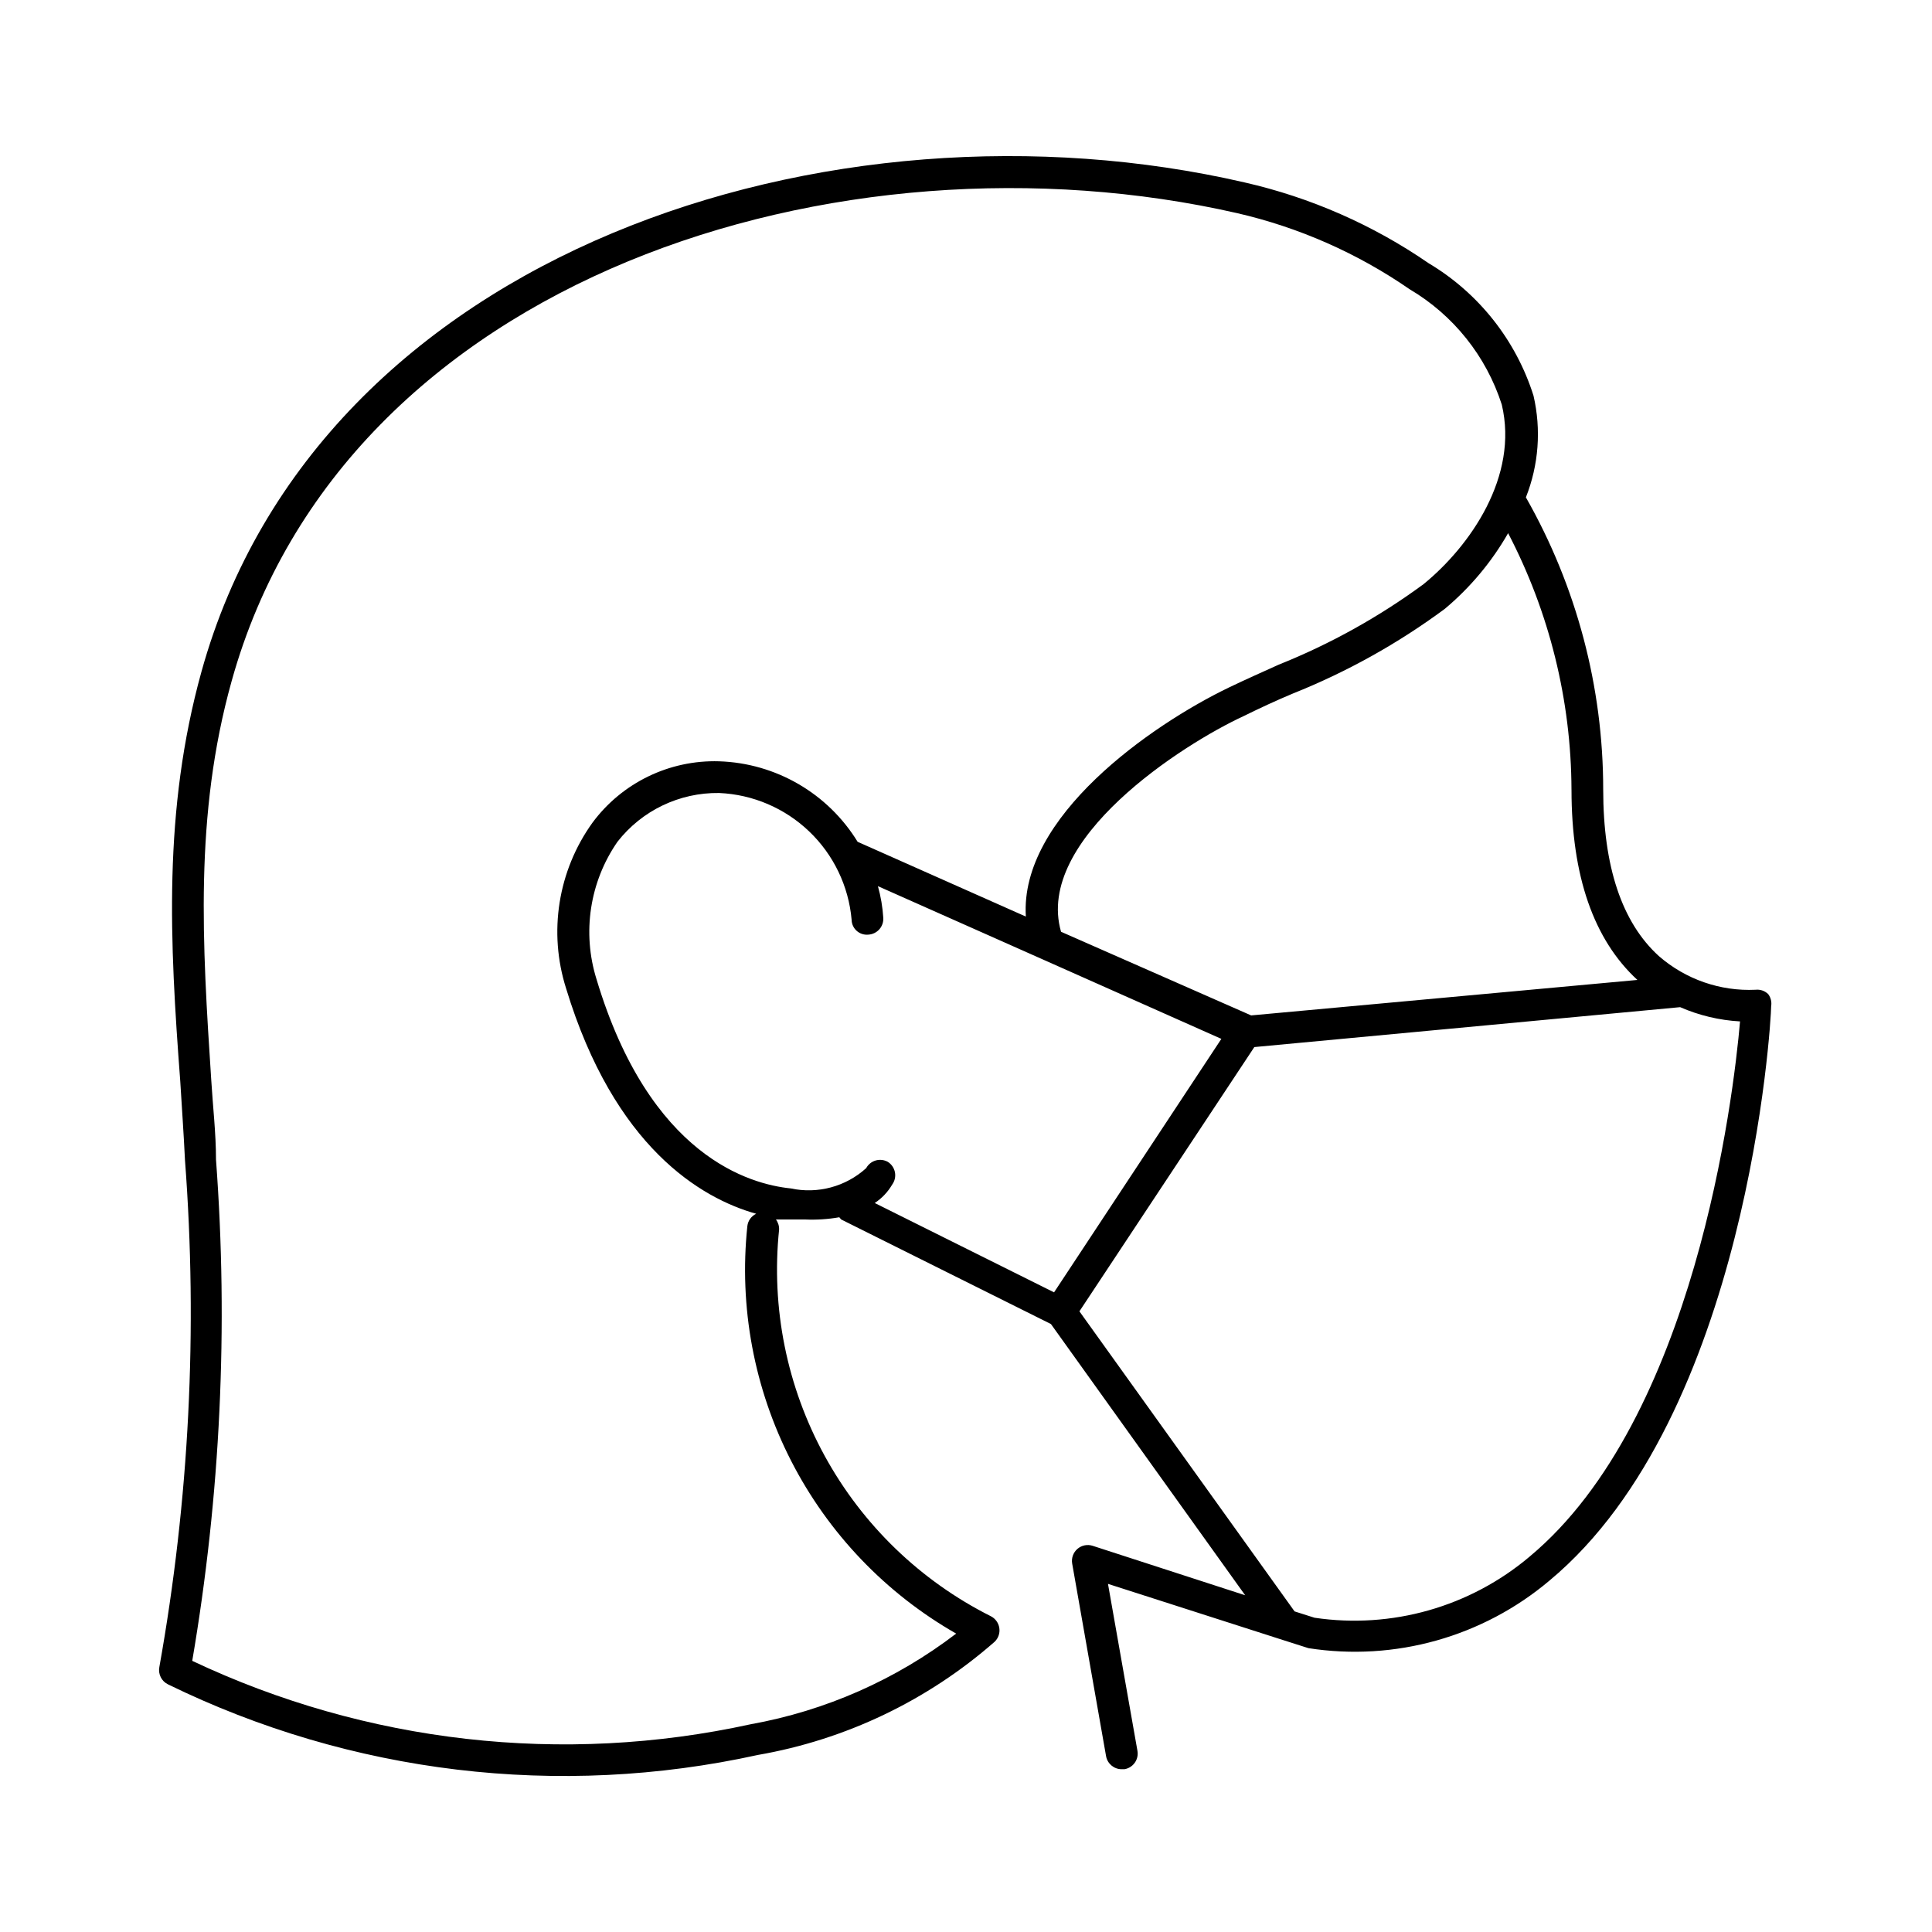 <?xml version="1.0" encoding="UTF-8"?>
<!-- Uploaded to: ICON Repo, www.svgrepo.com, Generator: ICON Repo Mixer Tools -->
<svg fill="#000000" width="800px" height="800px" version="1.1" viewBox="144 144 512 512" xmlns="http://www.w3.org/2000/svg">
 <path d="m612.61 407.47c-0.883-0.883-2.117-1.312-3.359-1.176-9.363 0.438-18.535-2.75-25.609-8.902-9.824-8.902-14.777-23.762-14.777-44.168 0.004-27.145-7.059-53.824-20.488-77.418 3.394-8.57 4.098-17.973 2.016-26.953-4.652-14.707-14.543-27.199-27.793-35.098-14.758-10.168-31.316-17.434-48.789-21.414-109.16-25.191-245.36 17.801-276.42 129.65-10.242 36.945-8.398 71.625-5.625 108.49 0.418 6.969 0.922 13.938 1.258 20.992 3.41 44.891 1.125 90.031-6.801 134.35-0.344 1.848 0.582 3.699 2.269 4.535 48.504 23.719 103.61 30.32 156.35 18.723 23.266-4.039 44.965-14.414 62.723-29.977 0.996-0.941 1.469-2.309 1.266-3.66-0.199-1.355-1.047-2.527-2.273-3.141-18.641-9.363-33.988-24.18-44.008-42.48-10.02-18.297-14.234-39.211-12.082-59.961 0.039-0.965-0.258-1.914-0.84-2.688h7.727c3.035 0.133 6.074-0.062 9.066-0.586l0.504 0.586 55.586 27.711 51.473 71.875-40.387-13.098c-1.402-0.465-2.945-0.16-4.062 0.805-1.117 0.965-1.648 2.445-1.395 3.898l8.984 51.051c0.363 1.988 2.094 3.438 4.113 3.445h0.758c1.102-0.188 2.09-0.805 2.734-1.719 0.648-0.914 0.902-2.051 0.707-3.152l-7.809-44.25 45.258 14.527 7.894 2.519v-0.004c22.855 3.555 46.133-2.969 63.816-17.883 52.562-43.664 58.777-147.87 58.777-152.23 0.191-1.125-0.082-2.273-0.758-3.191zm-52.145-54.16c0 22.84 5.879 39.719 17.465 50.383l-102.36 9.402-50.383-22.168c-7.051-24.52 32.246-49.707 48.449-57.184 4.281-2.098 8.398-4.031 13.016-5.961 14.312-5.719 27.832-13.254 40.223-22.418 6.742-5.644 12.43-12.438 16.793-20.07 10.941 20.98 16.699 44.273 16.793 67.93zm-163.07 223.61c-15.969 12.219-34.621 20.453-54.41 24.016-49.844 10.918-101.9 5.016-148.04-16.793 7.488-43.859 9.605-88.469 6.297-132.84 0-7.055-0.84-14.105-1.258-21.074-2.352-36.023-4.535-70.113 5.375-105.63 29.805-107.48 161.55-148.04 266.51-124.11 16.363 3.773 31.863 10.609 45.68 20.152 11.609 6.856 20.305 17.73 24.434 30.566 4.535 19.062-8.398 37.535-20.738 47.609-11.84 8.703-24.734 15.871-38.375 21.328-4.449 2.016-8.816 3.945-13.184 6.047-20.738 9.992-55.504 34.344-53.824 60.711l-44.586-19.816v-0.004c-7.867-12.824-21.656-20.84-36.695-21.328-13.188-0.406-25.742 5.68-33.586 16.289-9.133 12.719-11.715 29-6.969 43.918 12.762 41.984 35.688 55.586 50.383 59.703l-0.004-0.004c-1.301 0.609-2.191 1.848-2.352 3.277-2.25 21.426 1.785 43.047 11.609 62.219 9.828 19.176 25.02 35.074 43.727 45.762zm-18.137-125.03c-0.98-0.535-2.133-0.66-3.203-0.348-1.07 0.316-1.973 1.047-2.508 2.027-5.406 4.906-12.844 6.906-19.984 5.375-10.746-1.09-37.367-8.398-51.473-55.418v-0.004c-3.867-12.352-1.824-25.797 5.543-36.441 6.465-8.289 16.441-13.078 26.953-12.93 8.93 0.391 17.41 4.016 23.867 10.195 6.457 6.176 10.449 14.488 11.234 23.391 0.016 1.133 0.508 2.203 1.355 2.953 0.844 0.75 1.969 1.113 3.094 0.996 1.113-0.066 2.156-0.574 2.898-1.406 0.738-0.836 1.117-1.934 1.047-3.047-0.18-2.84-0.656-5.656-1.426-8.395l43.074 19.145 47.945 21.328-44.336 67.176-47.527-23.68h0.004c1.895-1.246 3.477-2.914 4.617-4.871 0.691-0.945 0.957-2.133 0.734-3.281-0.227-1.148-0.918-2.148-1.91-2.766zm170.12 104.62c-15.797 13.34-36.566 19.246-57.016 16.207l-5.289-1.68-57.016-79.52 46.352-70.031 112.85-10.578c5.023 2.195 10.398 3.477 15.871 3.777-1.762 20.406-12.008 105.38-55.754 141.82z"/>
</svg>